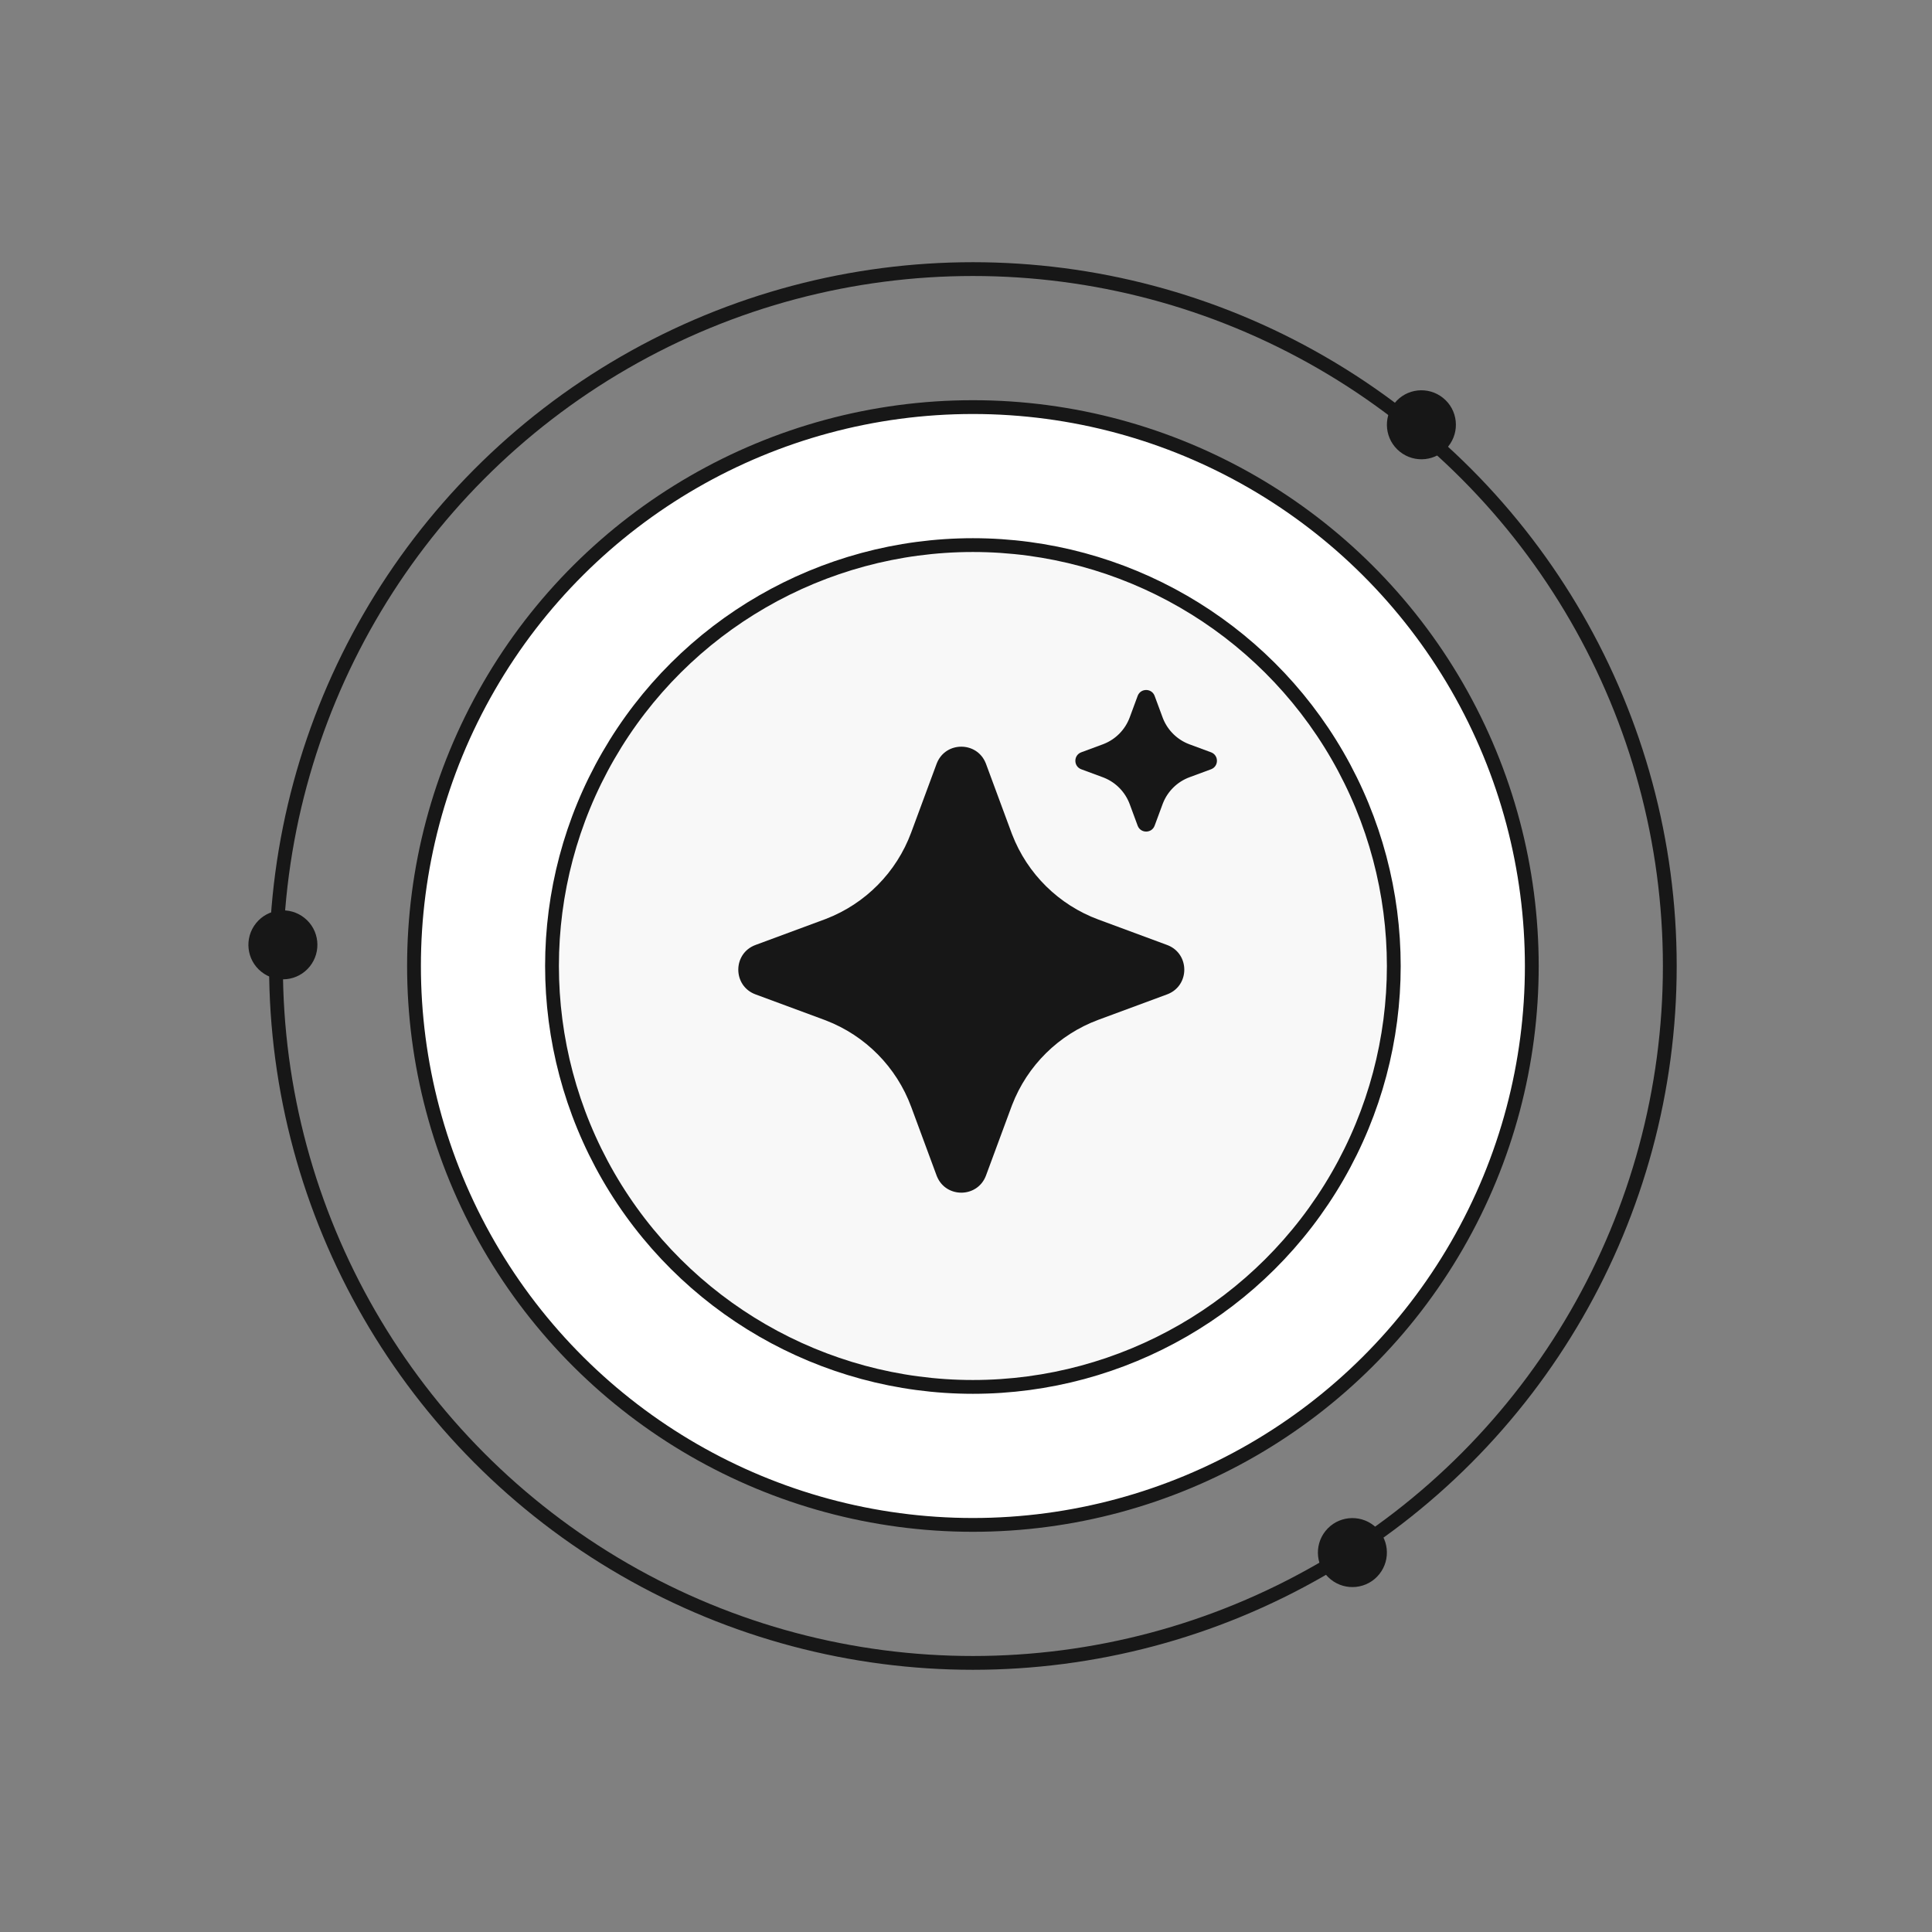 <svg width="140" height="140" viewBox="0 0 140 140" fill="none" xmlns="http://www.w3.org/2000/svg">
<rect x="0" y="0" width="140" height="140" fill="#808080" stroke="none"/>
<path d="M70.5 29.5C84.978 29.5 98.344 37.233 105.576 49.754C112.808 62.289 112.808 77.725 105.576 90.246C98.344 102.781 84.964 110.5 70.5 110.5C56.036 110.5 42.656 102.767 35.424 90.246C28.192 77.711 28.192 62.275 35.424 49.754C42.656 37.218 56.036 29.5 70.5 29.5Z" fill="white" stroke="#171717" stroke-linejoin="round"/>
<circle cx="70.5" cy="70" r="50.5" stroke="#171717" stroke-miterlimit="10" stroke-linejoin="round"/>
<path d="M70.5 39.5C81.404 39.5 91.469 45.324 96.915 54.753C102.361 64.193 102.361 75.818 96.915 85.247C91.469 94.687 81.393 100.5 70.5 100.5C59.607 100.5 49.531 94.676 44.085 85.247C38.639 75.807 38.639 64.182 44.085 54.753C49.531 45.313 59.607 39.5 70.5 39.5Z" fill="#F8F8F8" stroke="#171717" stroke-linejoin="round"/>
<path d="M83.659 50.402C83.437 49.866 82.672 49.866 82.449 50.402L82.439 50.428L81.862 51.989C81.538 52.863 80.86 53.558 79.998 53.904L79.913 53.937L78.353 54.514C77.782 54.726 77.782 55.533 78.353 55.745L79.913 56.322L79.998 56.355C80.86 56.701 81.538 57.396 81.862 58.27L82.439 59.831L82.449 59.857C82.675 60.402 83.461 60.393 83.669 59.831L84.247 58.27L84.279 58.186C84.626 57.324 85.321 56.646 86.195 56.322L87.755 55.745L87.782 55.734C88.318 55.512 88.318 54.747 87.782 54.525L87.755 54.514L86.195 53.937C85.321 53.613 84.626 52.935 84.279 52.073L84.247 51.989L83.669 50.428L83.659 50.402Z" fill="#171717"/>
<path d="M71.419 55.277C70.772 53.718 68.546 53.718 67.899 55.277L67.868 55.354L66.028 60.328C64.963 63.205 62.714 65.482 59.857 66.584L59.721 66.635L54.747 68.476C53.084 69.091 53.084 71.442 54.747 72.057L59.721 73.897L59.857 73.949C62.715 75.051 64.963 77.328 66.028 80.205L67.868 85.179L67.899 85.256C68.557 86.841 70.844 86.815 71.45 85.179L73.29 80.205L73.342 80.068C74.443 77.211 76.721 74.962 79.597 73.897L84.571 72.057L84.648 72.027C86.208 71.379 86.208 69.154 84.648 68.506L84.571 68.476L79.597 66.635C76.721 65.571 74.443 63.322 73.342 60.465L73.29 60.328L71.45 55.354L71.419 55.277Z" fill="#171717"/>
<path d="M104.949 32.347C105.811 31.273 105.645 29.695 104.566 28.832C103.493 27.97 101.916 28.136 101.054 29.216C100.185 30.289 100.358 31.867 101.437 32.73C102.51 33.593 104.087 33.426 104.949 32.347Z" fill="#171717"/>
<path d="M22.449 70.032C23.311 68.959 23.145 67.381 22.065 66.518C20.992 65.656 19.414 65.822 18.551 66.901C17.689 67.975 17.855 69.553 18.935 70.416C20.008 71.278 21.586 71.112 22.449 70.032Z" fill="#171717"/>
<path d="M99.949 114.071C100.811 112.998 100.645 111.42 99.565 110.557C98.492 109.695 96.914 109.861 96.051 110.94C95.189 112.014 95.355 113.592 96.435 114.455C97.508 115.317 99.086 115.151 99.949 114.071Z" fill="#171717"/>
</svg>
